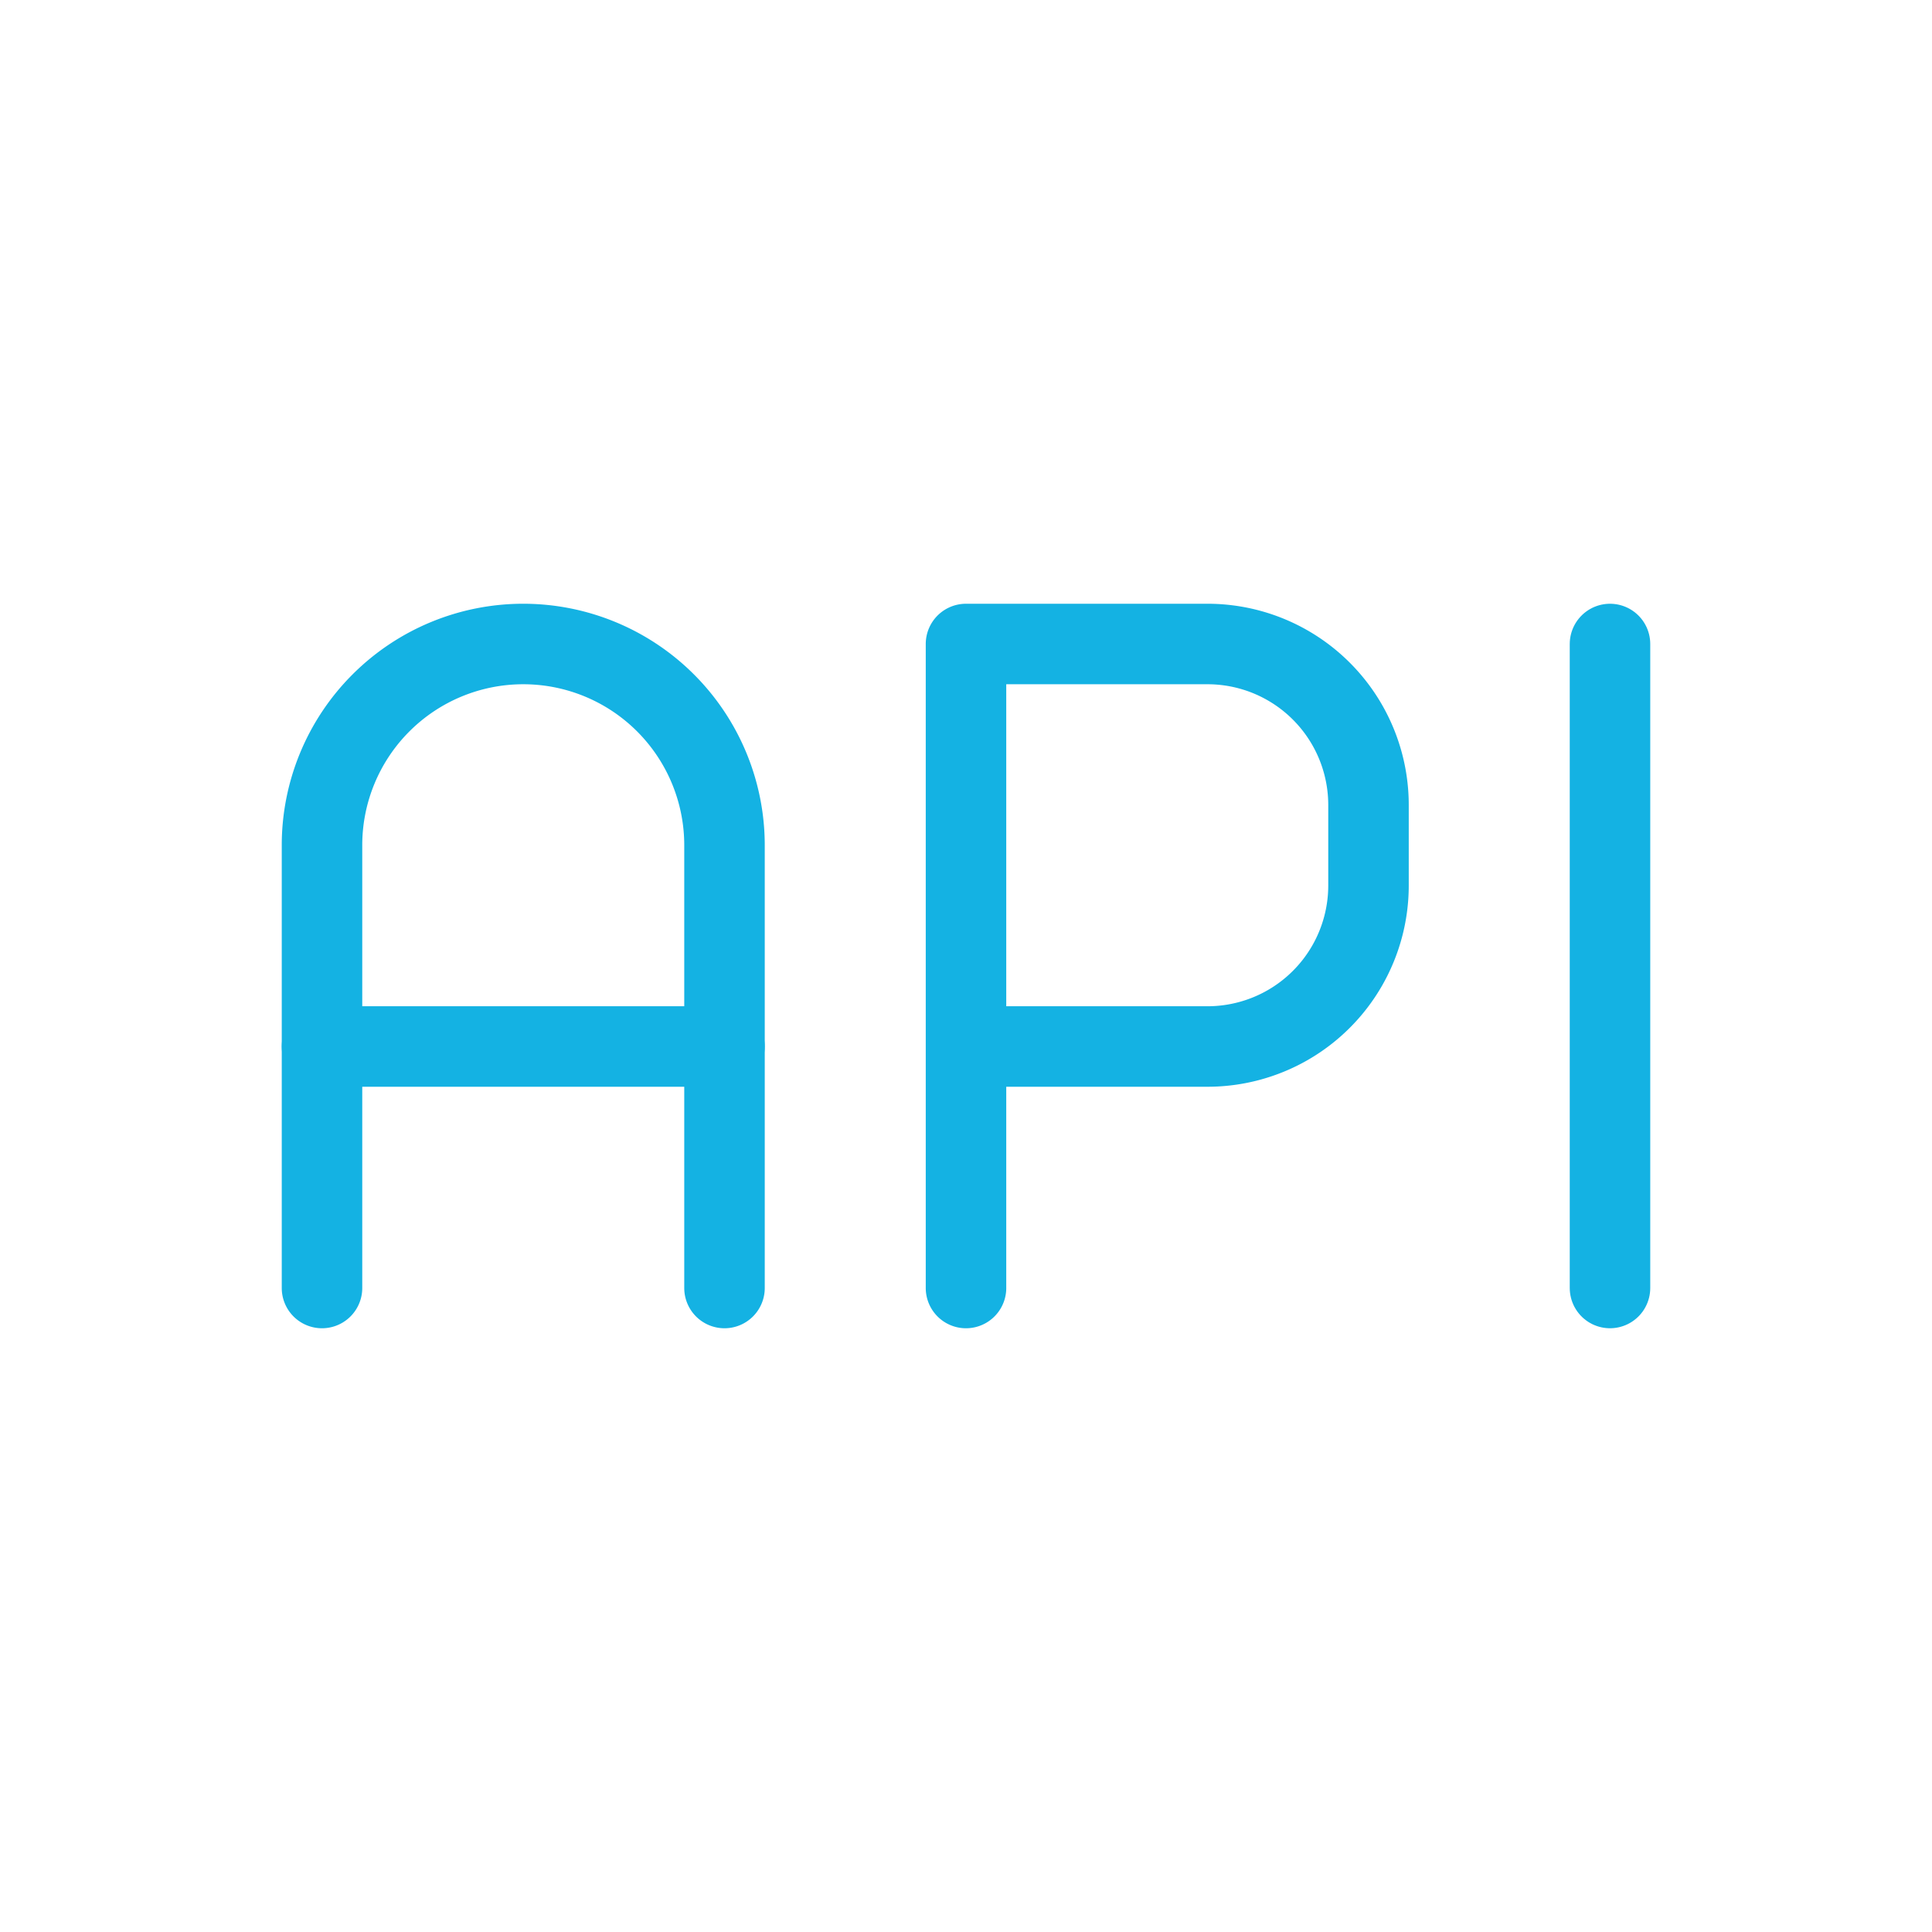 <?xml version="1.0" encoding="UTF-8"?> <svg xmlns="http://www.w3.org/2000/svg" width="24" height="24" viewBox="0 0 24 24" fill="none" stroke="#14B2E3" stroke-width="1" stroke-linecap="round" stroke-linejoin="round" class="icon icon-tabler icons-tabler-outline icon-tabler-api"><path stroke="none" d="M0 0h24v24H0z" fill="none"></path><path d="M4 13h5"></path><path d="M12 16v-8h3a2 2 0 0 1 2 2v1a2 2 0 0 1 -2 2h-3"></path><path d="M20 8v8"></path><path d="M9 16v-5.5a2.5 2.5 0 0 0 -5 0v5.5"></path></svg> 